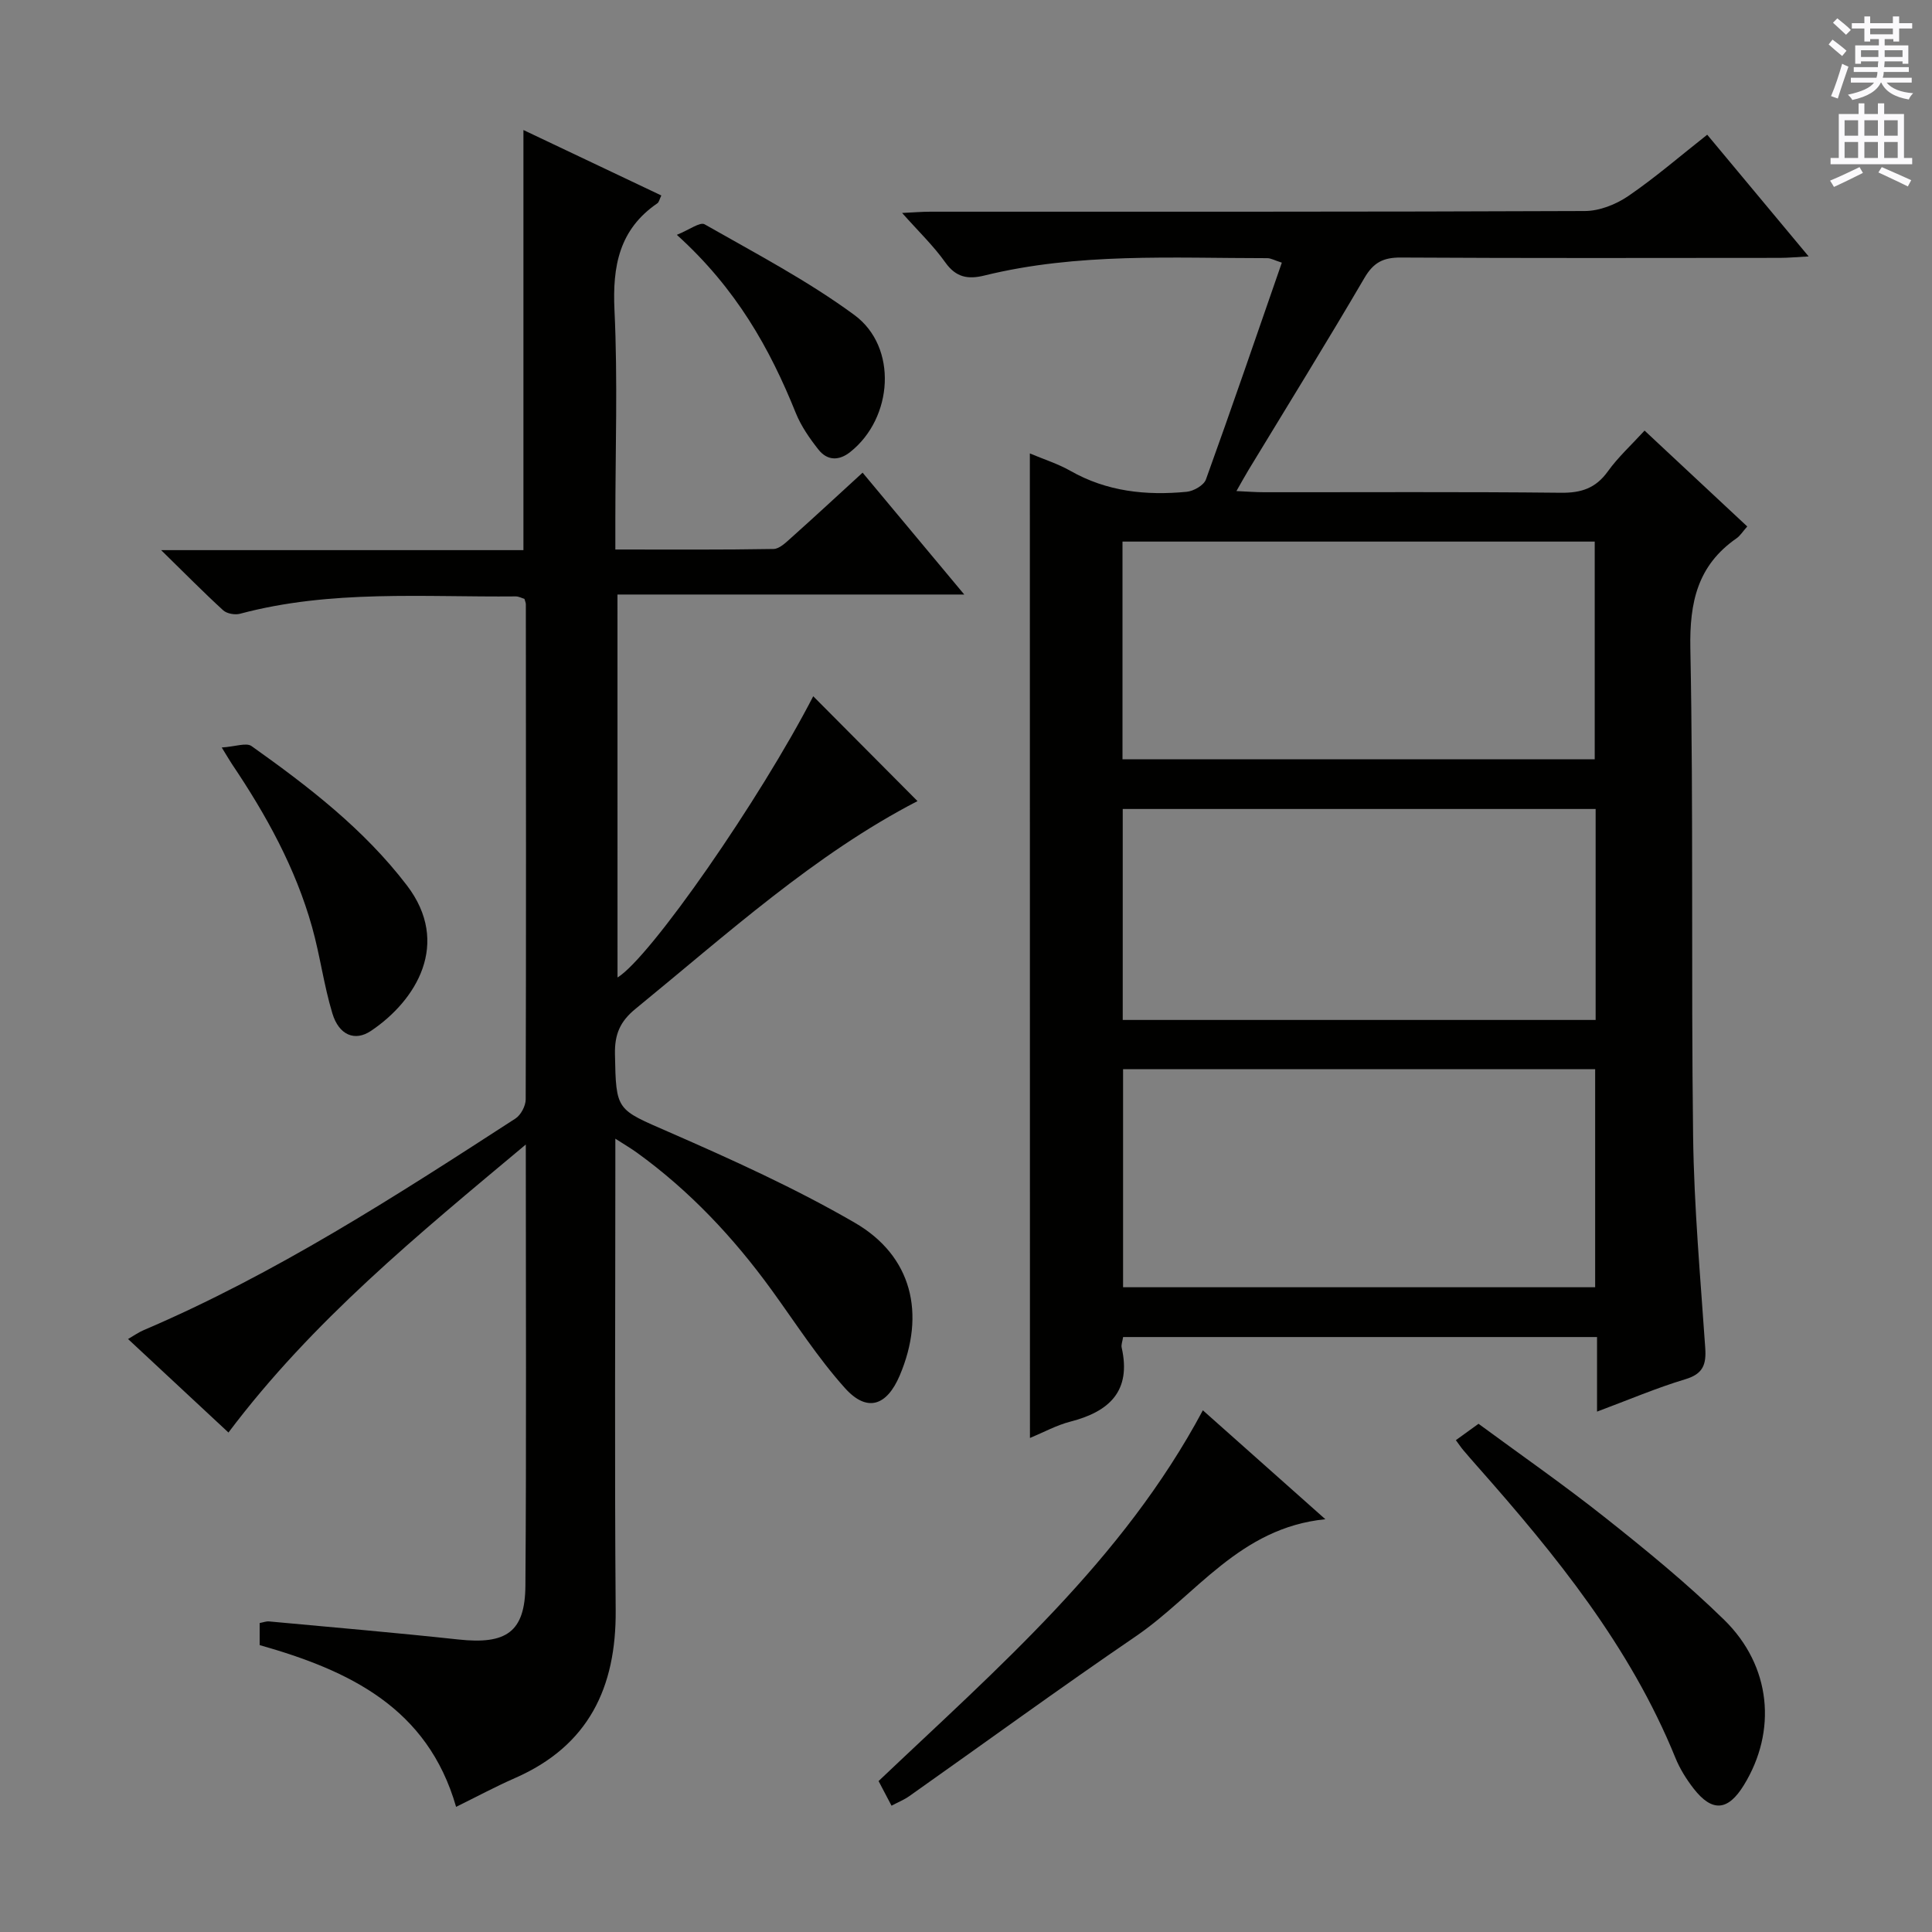 <svg enable-background="new 0 0 400 400" viewBox="0 0 400 400" xmlns="http://www.w3.org/2000/svg"><rect x="0" y="0" width="400" height="400" fill="#808080" stroke="none"/><g fill="#010100"><path d="m213.22 93.88c2.95 1.24 5.82 2.14 8.37 3.59 7.56 4.31 15.7 5.16 24.11 4.35 1.43-.14 3.53-1.34 3.97-2.54 5.35-14.81 10.45-29.72 15.72-44.9-1.53-.49-2.27-.93-3.01-.93-19.61 0-39.29-1.16-58.6 3.6-3.34.82-5.84.41-8.05-2.7-2.46-3.47-5.59-6.46-8.96-10.26 2.4-.11 4.13-.26 5.87-.26 45.17-.01 90.33.05 135.5-.14 3.02-.01 6.42-1.36 8.96-3.09 5.62-3.84 10.8-8.33 16.36-12.71 6.89 8.27 13.65 16.39 21 25.2-2.51.13-4.24.3-5.97.3-26.17.02-52.33.08-78.5-.07-3.6-.02-5.63 1.03-7.49 4.21-7.81 13.35-15.96 26.5-23.98 39.73-.76 1.25-1.46 2.54-2.53 4.41 2.22.1 3.95.24 5.68.24 20.5.02 41-.11 61.5.11 4.22.05 7.22-.94 9.72-4.43 2.12-2.95 4.86-5.45 7.6-8.44 7.11 6.64 14.1 13.17 21.26 19.85-.93 1.04-1.46 1.93-2.23 2.46-8.06 5.6-9.74 13.23-9.55 22.82.66 33.65.14 67.33.57 100.98.19 14.61 1.51 29.21 2.51 43.8.24 3.46-.45 5.4-4.13 6.5-5.99 1.8-11.78 4.28-18.27 6.7 0-5.45 0-10.23 0-15.44-32.97 0-65.5 0-98.12 0-.14.91-.43 1.6-.3 2.18 2.04 9.02-2.57 13.27-10.65 15.34-2.83.73-5.48 2.19-8.34 3.38-.02-68-.02-135.55-.02-203.84zm19.18 18.25v45.07h97.77c0-15.24 0-30.09 0-45.07-32.69 0-64.96 0-97.77 0zm97.86 109.23c-32.74 0-65.14 0-97.74 0v45.15h97.74c0-15.22 0-30.12 0-45.15zm.1-53.87c-32.9 0-65.27 0-97.91 0v43.68h97.91c0-14.68 0-28.94 0-43.68z"/><path d="m53.76 340.6c0-1.74 0-3.05 0-4.57.73-.13 1.36-.39 1.96-.33 13.07 1.21 26.15 2.33 39.2 3.74 9.9 1.07 13.79-1.53 13.86-11.16.22-29.99.08-59.98.08-91.32-22.36 18.7-44.16 36.5-61.56 59.63-6.87-6.4-13.65-12.71-20.79-19.36 1.28-.74 2.17-1.38 3.15-1.8 27.36-11.68 52.22-27.76 77.06-43.85 1.12-.73 2.12-2.62 2.12-3.97.1-34.17.06-68.33.03-102.5 0-.32-.16-.64-.29-1.12-.55-.16-1.17-.51-1.79-.51-19.09.18-38.29-1.44-57.09 3.59-1.05.28-2.72-.01-3.49-.71-4.02-3.67-7.84-7.56-12.85-12.46h75.01c0-29.25 0-57.83 0-86.98 9.45 4.48 18.94 8.99 28.55 13.55-.38.79-.48 1.38-.82 1.62-7.9 5.41-9.31 13-8.88 22.11.69 14.47.18 28.99.18 43.49v6.08c11.24 0 22 .08 32.75-.11 1.24-.02 2.58-1.36 3.66-2.32 4.84-4.32 9.6-8.74 14.78-13.48 6.82 8.18 13.57 16.27 21.05 25.23-24.4 0-47.88 0-71.8 0 0 26.89 0 53.09.01 79.29 6.78-4.14 29.48-36.82 40.52-58.23 7.14 7.18 14.39 14.46 21.59 21.71-21.23 10.97-39.43 27.52-58.41 43.03-3.22 2.63-4.3 5.32-4.23 9.32.22 11.86.28 11.4 11.2 16.18 13.06 5.71 26.13 11.62 38.43 18.75 11.91 6.89 14.74 18.89 9.33 31.64-2.69 6.33-6.78 7.69-11.34 2.61-5.63-6.27-10.22-13.47-15.19-20.32-7.88-10.86-16.96-20.53-27.86-28.41-1.17-.85-2.43-1.58-4.49-2.91v6.11c0 30.5-.17 61 .07 91.5.13 16.03-5.62 28.09-20.83 34.76-4.1 1.8-8.06 3.93-12.21 5.97-5.9-20.54-22.12-28.23-40.67-33.49z"/><path d="m249.04 291.99c8.44 7.51 16.47 14.65 25.36 22.55-17.77 1.77-26.77 15.73-39.26 24.25-15.8 10.78-31.26 22.05-46.88 33.08-1.06.75-2.31 1.25-3.68 1.98-.95-1.81-1.78-3.39-2.68-5.1 24.65-23.42 50.5-45.62 67.14-76.76z"/><path d="m301.42 298.17c1.36-.99 2.7-1.95 4.69-3.39 8.5 6.26 17.61 12.59 26.28 19.47 8.46 6.71 16.86 13.57 24.57 21.11 9.78 9.56 10.99 23.05 4.06 34.28-3.27 5.3-6.53 5.59-10.36.68-1.51-1.94-2.87-4.12-3.79-6.39-9.36-23.03-24.73-41.94-40.96-60.29-.99-1.12-1.98-2.25-2.94-3.39-.43-.5-.79-1.05-1.55-2.08z"/><path d="m45.91 154.76c2.82-.18 5.08-1.06 6.17-.29 11.79 8.38 23.25 17.18 32.15 28.82 9.2 12.03 1.94 23.86-7.42 30.14-3.36 2.26-6.64.86-7.99-3.6-1.77-5.84-2.55-11.97-4.2-17.86-3.43-12.26-9.52-23.27-16.59-33.77-.44-.66-.84-1.36-2.12-3.44z"/><path d="m140.13 48.62c2.56-1.03 4.8-2.72 5.75-2.18 10.5 5.99 21.3 11.64 31 18.77 9.06 6.66 8.02 21.36-.86 28.38-2.36 1.87-4.76 1.78-6.57-.51-1.83-2.32-3.58-4.84-4.68-7.55-5.4-13.42-12.34-25.79-24.64-36.91z"/></g><path d="m378.6 9.2.8-1c.9.7 1.9 1.4 2.9 2.3l-.9 1.1c-1.1-.9-2-1.7-2.8-2.4zm.5 10.7c.9-2.1 1.6-4.3 2.3-6.7.4.2.8.4 1.3.6-.7 2.1-1.5 4.3-2.2 6.6zm.4-15.2.9-.9c1 .8 2 1.6 2.8 2.4l-1 1c-1-.9-1.9-1.8-2.7-2.5zm12.5-1.3h1.2v1.4h2.7v1.1h-2.7v2.7h-1.2v-.5h-1.8v1.3h4.9v3.8h-1.2v-.5h-3.7c0 .4-.1.9-.1 1.2h5.1v1h-5.2c0 .5-.1.9-.2 1.2h6v1h-5.2c1.1 1.3 2.9 2 5.5 2.2-.4.4-.7.8-.9 1.3-2.9-.5-4.8-1.6-5.7-3.5h-.1c-.8 1.7-2.7 2.9-5.9 3.6-.2-.4-.6-.8-.9-1.1 2.8-.6 4.6-1.4 5.4-2.5h-4.8v-1h5.3c.1-.3.2-.7.2-1.2h-4.9v-1h5c0-.4 0-.8.1-1.2h-3.6v.5h-1.2v-3.8h4.9v-1.3h-1.8v.5h-1.2v-2.7h-2.6v-1.1h2.6v-1.4h1.2v1.4h4.7v-1.4zm-6.7 8.4h3.6c0-.4 0-.9 0-1.4h-3.6zm1.9-4.7h4.7v-1.2h-4.7zm6.7 3.3h-3.7v1.4h3.7z" fill="#fbfafc"/><path d="m384.7 21.4h1.3v2.2h2.8v-2.2h1.3v2.2h4.1v9.1h1.7v1.3h-16.9v-1.3h1.7v-9.1h4.1v-2.2zm.3 13.2.7 1.2c-1.8.9-3.8 1.9-6 2.9-.2-.4-.5-.8-.8-1.3 2.4-1 4.4-2 6.1-2.8zm-3.1-6.5h2.8v-3.2h-2.8zm0 4.6h2.8v-3.3h-2.8zm4.1-4.6h2.8v-3.2h-2.8zm0 4.6h2.8v-3.3h-2.8zm3.6 1.9c2.1.9 4.1 1.8 6.1 2.7l-.7 1.3c-2.2-1.1-4.2-2-6.1-2.9zm3.3-9.7h-2.8v3.2h2.8zm-2.8 7.8h2.8v-3.3h-2.8z" fill="#fbfafc"/></svg>